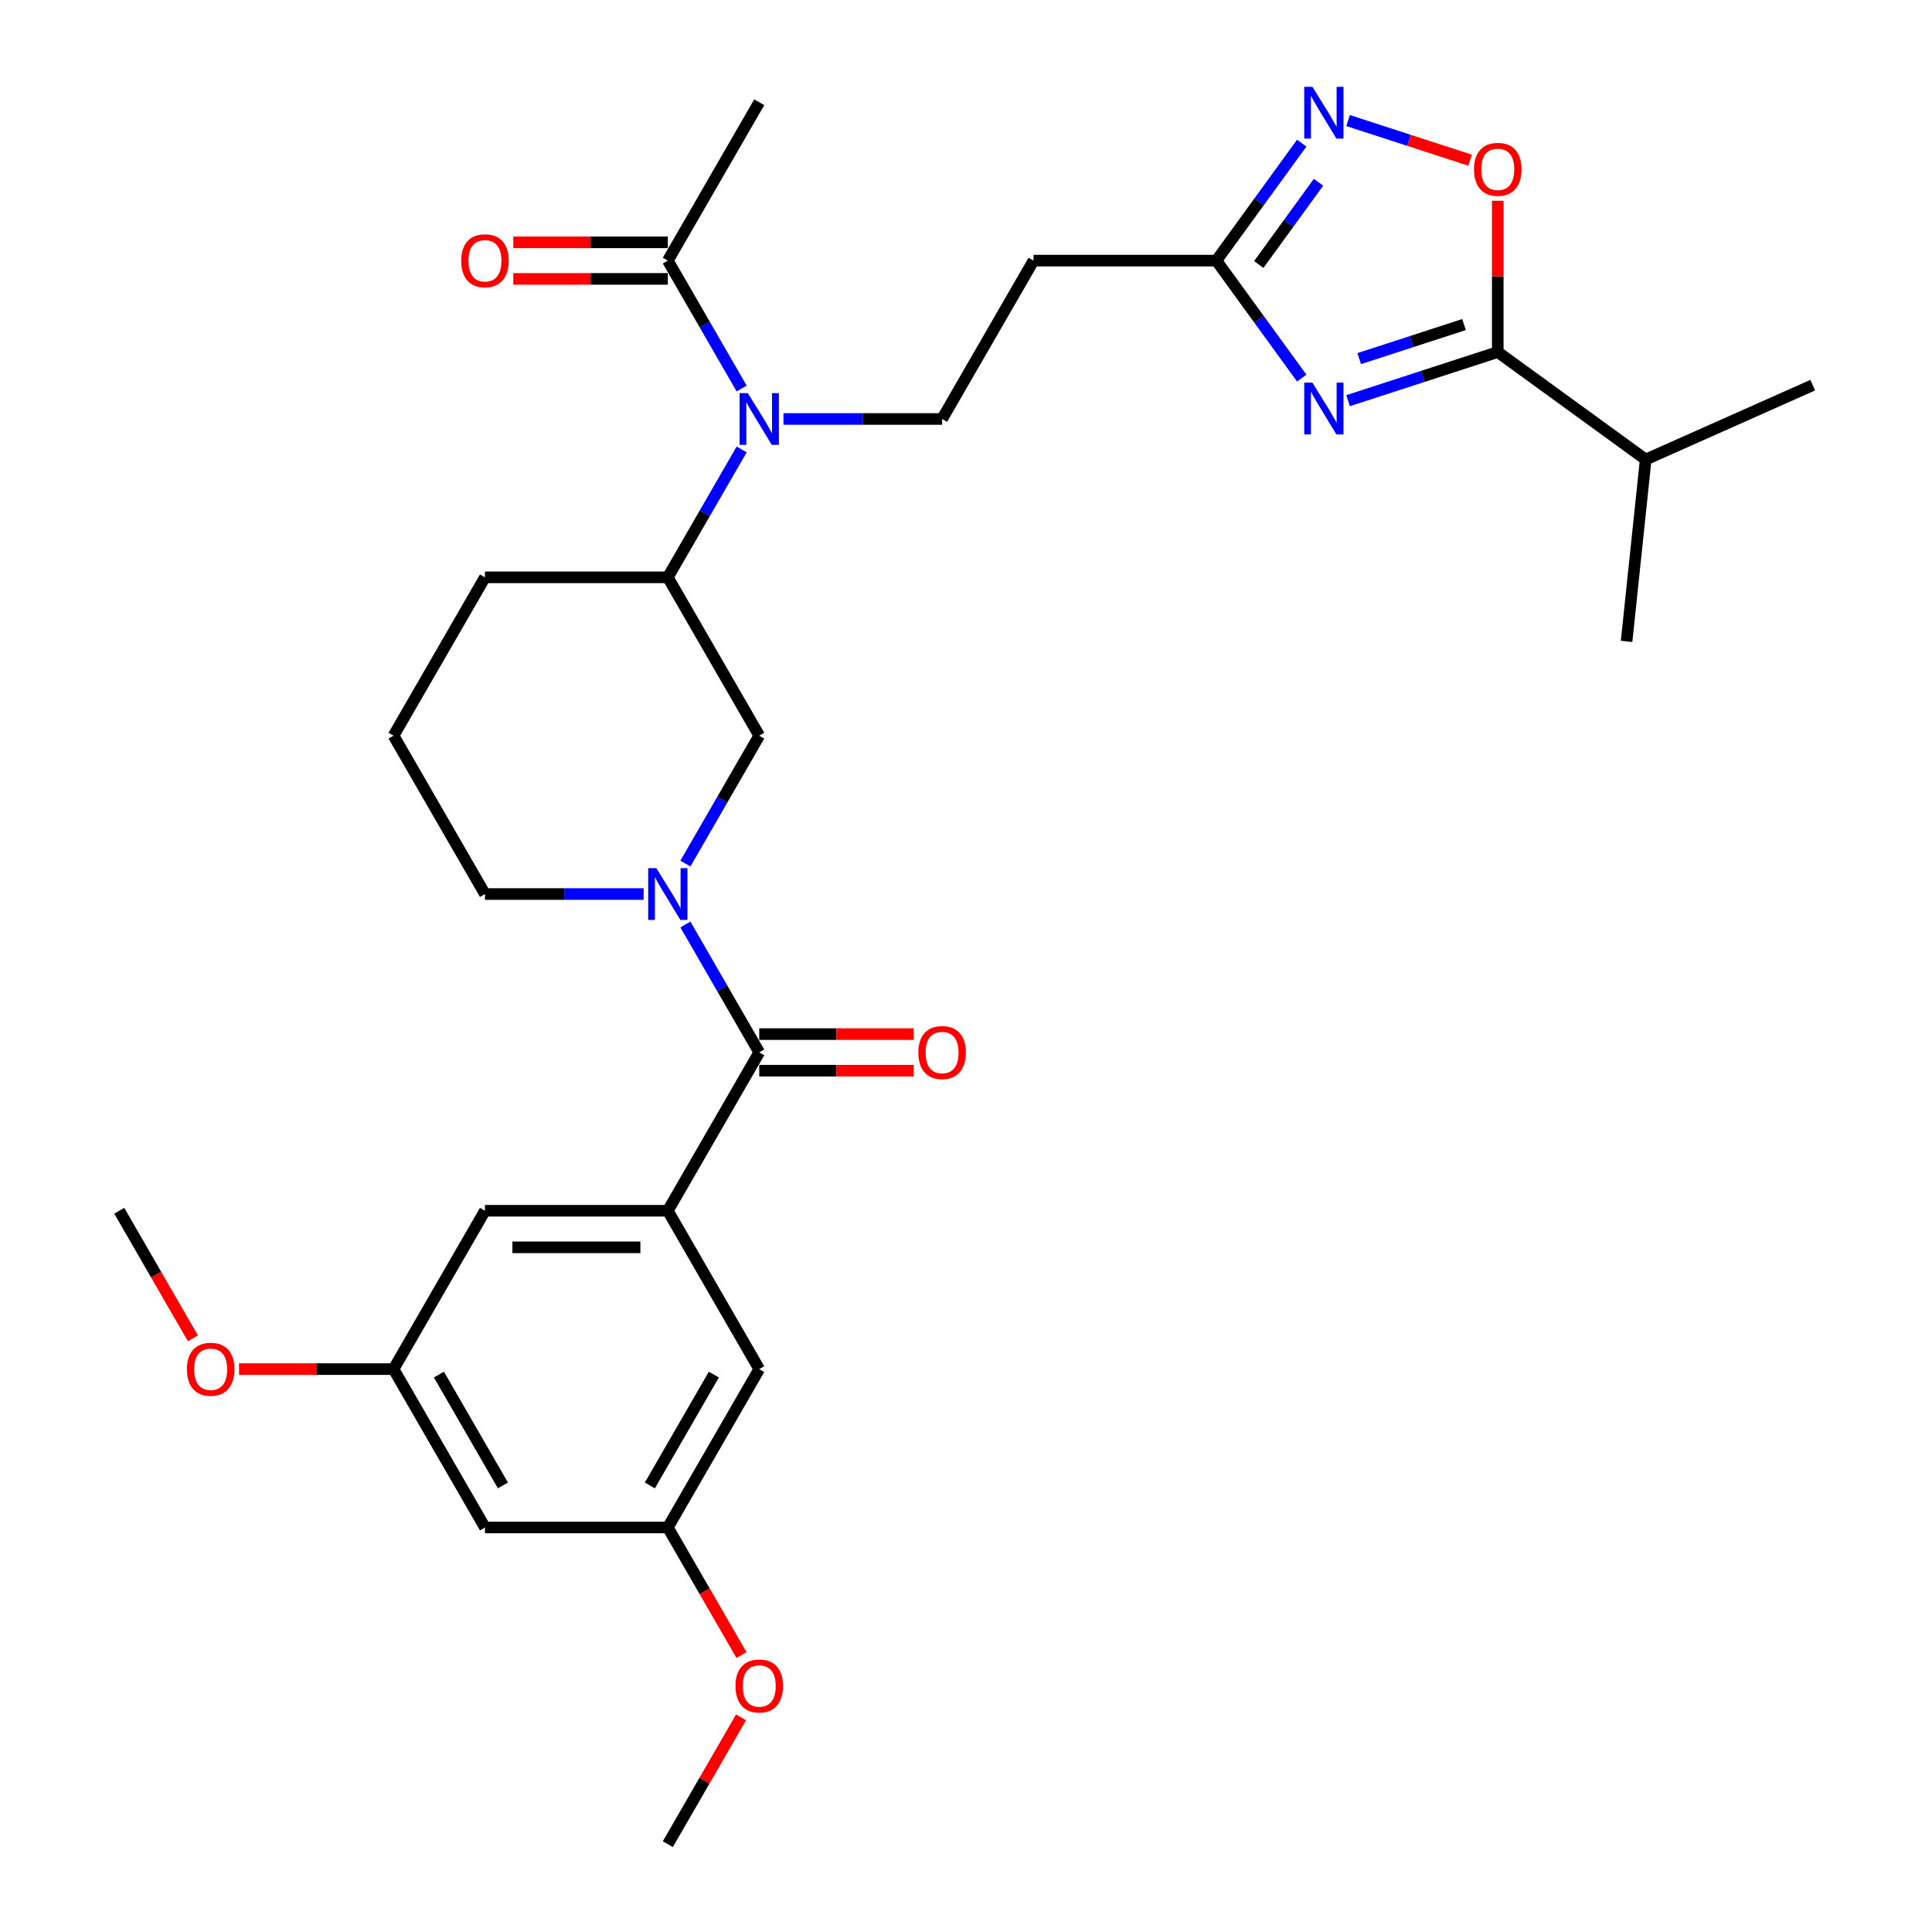 <?xml version='1.0' encoding='iso-8859-1'?>
<svg version='1.1' baseProfile='full'
              xmlns='http://www.w3.org/2000/svg'
                      xmlns:rdkit='http://www.rdkit.org/xml'
                      xmlns:xlink='http://www.w3.org/1999/xlink'
                  xml:space='preserve'
width='1000px' height='1000px' viewBox='0 0 1000 1000'>
<!-- END OF HEADER -->
<rect style='opacity:1.0;fill:#FFFFFF;stroke:none' width='1000' height='1000' x='0' y='0'> </rect>
<path class='bond-2' d='M 697.759,207.393 L 736.5,194.805' style='fill:none;fill-rule:evenodd;stroke:#0000FF;stroke-width:6px;stroke-linecap:butt;stroke-linejoin:miter;stroke-opacity:1' />
<path class='bond-2' d='M 736.5,194.805 L 775.241,182.218' style='fill:none;fill-rule:evenodd;stroke:#000000;stroke-width:6px;stroke-linecap:butt;stroke-linejoin:miter;stroke-opacity:1' />
<path class='bond-2' d='M 703.532,185.614 L 730.651,176.803' style='fill:none;fill-rule:evenodd;stroke:#0000FF;stroke-width:6px;stroke-linecap:butt;stroke-linejoin:miter;stroke-opacity:1' />
<path class='bond-2' d='M 730.651,176.803 L 757.769,167.992' style='fill:none;fill-rule:evenodd;stroke:#000000;stroke-width:6px;stroke-linecap:butt;stroke-linejoin:miter;stroke-opacity:1' />
<path class='bond-4' d='M 673.772,195.697 L 651.685,165.296' style='fill:none;fill-rule:evenodd;stroke:#0000FF;stroke-width:6px;stroke-linecap:butt;stroke-linejoin:miter;stroke-opacity:1' />
<path class='bond-4' d='M 651.685,165.296 L 629.597,134.895' style='fill:none;fill-rule:evenodd;stroke:#000000;stroke-width:6px;stroke-linecap:butt;stroke-linejoin:miter;stroke-opacity:1' />
<path class='bond-0' d='M 354.766,446.987 L 373.875,413.889' style='fill:none;fill-rule:evenodd;stroke:#0000FF;stroke-width:6px;stroke-linecap:butt;stroke-linejoin:miter;stroke-opacity:1' />
<path class='bond-0' d='M 373.875,413.889 L 392.985,380.79' style='fill:none;fill-rule:evenodd;stroke:#000000;stroke-width:6px;stroke-linecap:butt;stroke-linejoin:miter;stroke-opacity:1' />
<path class='bond-1' d='M 354.766,478.523 L 373.875,511.622' style='fill:none;fill-rule:evenodd;stroke:#0000FF;stroke-width:6px;stroke-linecap:butt;stroke-linejoin:miter;stroke-opacity:1' />
<path class='bond-1' d='M 373.875,511.622 L 392.985,544.72' style='fill:none;fill-rule:evenodd;stroke:#000000;stroke-width:6px;stroke-linecap:butt;stroke-linejoin:miter;stroke-opacity:1' />
<path class='bond-32' d='M 333.131,462.755 L 292.074,462.755' style='fill:none;fill-rule:evenodd;stroke:#0000FF;stroke-width:6px;stroke-linecap:butt;stroke-linejoin:miter;stroke-opacity:1' />
<path class='bond-32' d='M 292.074,462.755 L 251.017,462.755' style='fill:none;fill-rule:evenodd;stroke:#000000;stroke-width:6px;stroke-linecap:butt;stroke-linejoin:miter;stroke-opacity:1' />
<path class='bond-5' d='M 392.985,544.72 L 345.662,626.685' style='fill:none;fill-rule:evenodd;stroke:#000000;stroke-width:6px;stroke-linecap:butt;stroke-linejoin:miter;stroke-opacity:1' />
<path class='bond-15' d='M 392.985,554.185 L 432.972,554.185' style='fill:none;fill-rule:evenodd;stroke:#000000;stroke-width:6px;stroke-linecap:butt;stroke-linejoin:miter;stroke-opacity:1' />
<path class='bond-15' d='M 432.972,554.185 L 472.96,554.185' style='fill:none;fill-rule:evenodd;stroke:#FF0000;stroke-width:6px;stroke-linecap:butt;stroke-linejoin:miter;stroke-opacity:1' />
<path class='bond-15' d='M 392.985,535.256 L 432.972,535.256' style='fill:none;fill-rule:evenodd;stroke:#000000;stroke-width:6px;stroke-linecap:butt;stroke-linejoin:miter;stroke-opacity:1' />
<path class='bond-15' d='M 432.972,535.256 L 472.96,535.256' style='fill:none;fill-rule:evenodd;stroke:#FF0000;stroke-width:6px;stroke-linecap:butt;stroke-linejoin:miter;stroke-opacity:1' />
<path class='bond-6' d='M 775.241,182.218 L 775.241,143.063' style='fill:none;fill-rule:evenodd;stroke:#000000;stroke-width:6px;stroke-linecap:butt;stroke-linejoin:miter;stroke-opacity:1' />
<path class='bond-6' d='M 775.241,143.063 L 775.241,103.908' style='fill:none;fill-rule:evenodd;stroke:#FF0000;stroke-width:6px;stroke-linecap:butt;stroke-linejoin:miter;stroke-opacity:1' />
<path class='bond-20' d='M 775.241,182.218 L 851.81,237.849' style='fill:none;fill-rule:evenodd;stroke:#000000;stroke-width:6px;stroke-linecap:butt;stroke-linejoin:miter;stroke-opacity:1' />
<path class='bond-3' d='M 673.772,74.094 L 651.685,104.494' style='fill:none;fill-rule:evenodd;stroke:#0000FF;stroke-width:6px;stroke-linecap:butt;stroke-linejoin:miter;stroke-opacity:1' />
<path class='bond-3' d='M 651.685,104.494 L 629.597,134.895' style='fill:none;fill-rule:evenodd;stroke:#000000;stroke-width:6px;stroke-linecap:butt;stroke-linejoin:miter;stroke-opacity:1' />
<path class='bond-3' d='M 682.46,94.34 L 666.999,115.621' style='fill:none;fill-rule:evenodd;stroke:#0000FF;stroke-width:6px;stroke-linecap:butt;stroke-linejoin:miter;stroke-opacity:1' />
<path class='bond-3' d='M 666.999,115.621 L 651.537,136.901' style='fill:none;fill-rule:evenodd;stroke:#000000;stroke-width:6px;stroke-linecap:butt;stroke-linejoin:miter;stroke-opacity:1' />
<path class='bond-31' d='M 697.759,62.397 L 729.33,72.655' style='fill:none;fill-rule:evenodd;stroke:#0000FF;stroke-width:6px;stroke-linecap:butt;stroke-linejoin:miter;stroke-opacity:1' />
<path class='bond-31' d='M 729.33,72.655 L 760.9,82.913' style='fill:none;fill-rule:evenodd;stroke:#FF0000;stroke-width:6px;stroke-linecap:butt;stroke-linejoin:miter;stroke-opacity:1' />
<path class='bond-11' d='M 629.597,134.895 L 534.952,134.895' style='fill:none;fill-rule:evenodd;stroke:#000000;stroke-width:6px;stroke-linecap:butt;stroke-linejoin:miter;stroke-opacity:1' />
<path class='bond-13' d='M 345.662,626.685 L 251.017,626.685' style='fill:none;fill-rule:evenodd;stroke:#000000;stroke-width:6px;stroke-linecap:butt;stroke-linejoin:miter;stroke-opacity:1' />
<path class='bond-13' d='M 331.465,645.614 L 265.214,645.614' style='fill:none;fill-rule:evenodd;stroke:#000000;stroke-width:6px;stroke-linecap:butt;stroke-linejoin:miter;stroke-opacity:1' />
<path class='bond-14' d='M 345.662,626.685 L 392.985,708.65' style='fill:none;fill-rule:evenodd;stroke:#000000;stroke-width:6px;stroke-linecap:butt;stroke-linejoin:miter;stroke-opacity:1' />
<path class='bond-7' d='M 405.516,216.86 L 446.573,216.86' style='fill:none;fill-rule:evenodd;stroke:#0000FF;stroke-width:6px;stroke-linecap:butt;stroke-linejoin:miter;stroke-opacity:1' />
<path class='bond-7' d='M 446.573,216.86 L 487.63,216.86' style='fill:none;fill-rule:evenodd;stroke:#000000;stroke-width:6px;stroke-linecap:butt;stroke-linejoin:miter;stroke-opacity:1' />
<path class='bond-9' d='M 383.881,201.092 L 364.772,167.994' style='fill:none;fill-rule:evenodd;stroke:#0000FF;stroke-width:6px;stroke-linecap:butt;stroke-linejoin:miter;stroke-opacity:1' />
<path class='bond-9' d='M 364.772,167.994 L 345.662,134.895' style='fill:none;fill-rule:evenodd;stroke:#000000;stroke-width:6px;stroke-linecap:butt;stroke-linejoin:miter;stroke-opacity:1' />
<path class='bond-10' d='M 383.881,232.628 L 364.772,265.727' style='fill:none;fill-rule:evenodd;stroke:#0000FF;stroke-width:6px;stroke-linecap:butt;stroke-linejoin:miter;stroke-opacity:1' />
<path class='bond-10' d='M 364.772,265.727 L 345.662,298.825' style='fill:none;fill-rule:evenodd;stroke:#000000;stroke-width:6px;stroke-linecap:butt;stroke-linejoin:miter;stroke-opacity:1' />
<path class='bond-8' d='M 392.985,380.79 L 345.662,298.825' style='fill:none;fill-rule:evenodd;stroke:#000000;stroke-width:6px;stroke-linecap:butt;stroke-linejoin:miter;stroke-opacity:1' />
<path class='bond-19' d='M 345.662,125.431 L 305.675,125.431' style='fill:none;fill-rule:evenodd;stroke:#000000;stroke-width:6px;stroke-linecap:butt;stroke-linejoin:miter;stroke-opacity:1' />
<path class='bond-19' d='M 305.675,125.431 L 265.687,125.431' style='fill:none;fill-rule:evenodd;stroke:#FF0000;stroke-width:6px;stroke-linecap:butt;stroke-linejoin:miter;stroke-opacity:1' />
<path class='bond-19' d='M 345.662,144.36 L 305.675,144.36' style='fill:none;fill-rule:evenodd;stroke:#000000;stroke-width:6px;stroke-linecap:butt;stroke-linejoin:miter;stroke-opacity:1' />
<path class='bond-19' d='M 305.675,144.36 L 265.687,144.36' style='fill:none;fill-rule:evenodd;stroke:#FF0000;stroke-width:6px;stroke-linecap:butt;stroke-linejoin:miter;stroke-opacity:1' />
<path class='bond-25' d='M 345.662,134.895 L 392.985,52.93' style='fill:none;fill-rule:evenodd;stroke:#000000;stroke-width:6px;stroke-linecap:butt;stroke-linejoin:miter;stroke-opacity:1' />
<path class='bond-24' d='M 345.662,298.825 L 251.017,298.825' style='fill:none;fill-rule:evenodd;stroke:#000000;stroke-width:6px;stroke-linecap:butt;stroke-linejoin:miter;stroke-opacity:1' />
<path class='bond-12' d='M 534.952,134.895 L 487.63,216.86' style='fill:none;fill-rule:evenodd;stroke:#000000;stroke-width:6px;stroke-linecap:butt;stroke-linejoin:miter;stroke-opacity:1' />
<path class='bond-17' d='M 251.017,626.685 L 203.695,708.65' style='fill:none;fill-rule:evenodd;stroke:#000000;stroke-width:6px;stroke-linecap:butt;stroke-linejoin:miter;stroke-opacity:1' />
<path class='bond-18' d='M 392.985,708.65 L 345.662,790.615' style='fill:none;fill-rule:evenodd;stroke:#000000;stroke-width:6px;stroke-linecap:butt;stroke-linejoin:miter;stroke-opacity:1' />
<path class='bond-18' d='M 369.493,711.481 L 336.367,768.856' style='fill:none;fill-rule:evenodd;stroke:#000000;stroke-width:6px;stroke-linecap:butt;stroke-linejoin:miter;stroke-opacity:1' />
<path class='bond-16' d='M 251.017,790.615 L 345.662,790.615' style='fill:none;fill-rule:evenodd;stroke:#000000;stroke-width:6px;stroke-linecap:butt;stroke-linejoin:miter;stroke-opacity:1' />
<path class='bond-33' d='M 251.017,790.615 L 203.695,708.65' style='fill:none;fill-rule:evenodd;stroke:#000000;stroke-width:6px;stroke-linecap:butt;stroke-linejoin:miter;stroke-opacity:1' />
<path class='bond-33' d='M 260.312,768.856 L 227.186,711.481' style='fill:none;fill-rule:evenodd;stroke:#000000;stroke-width:6px;stroke-linecap:butt;stroke-linejoin:miter;stroke-opacity:1' />
<path class='bond-22' d='M 203.695,708.65 L 163.707,708.65' style='fill:none;fill-rule:evenodd;stroke:#000000;stroke-width:6px;stroke-linecap:butt;stroke-linejoin:miter;stroke-opacity:1' />
<path class='bond-22' d='M 163.707,708.65 L 123.719,708.65' style='fill:none;fill-rule:evenodd;stroke:#FF0000;stroke-width:6px;stroke-linecap:butt;stroke-linejoin:miter;stroke-opacity:1' />
<path class='bond-23' d='M 345.662,790.615 L 364.728,823.638' style='fill:none;fill-rule:evenodd;stroke:#000000;stroke-width:6px;stroke-linecap:butt;stroke-linejoin:miter;stroke-opacity:1' />
<path class='bond-23' d='M 364.728,823.638 L 383.794,856.661' style='fill:none;fill-rule:evenodd;stroke:#FF0000;stroke-width:6px;stroke-linecap:butt;stroke-linejoin:miter;stroke-opacity:1' />
<path class='bond-27' d='M 851.81,237.849 L 841.917,331.975' style='fill:none;fill-rule:evenodd;stroke:#000000;stroke-width:6px;stroke-linecap:butt;stroke-linejoin:miter;stroke-opacity:1' />
<path class='bond-28' d='M 851.81,237.849 L 938.273,199.353' style='fill:none;fill-rule:evenodd;stroke:#000000;stroke-width:6px;stroke-linecap:butt;stroke-linejoin:miter;stroke-opacity:1' />
<path class='bond-21' d='M 251.017,462.755 L 203.695,380.79' style='fill:none;fill-rule:evenodd;stroke:#000000;stroke-width:6px;stroke-linecap:butt;stroke-linejoin:miter;stroke-opacity:1' />
<path class='bond-29' d='M 99.859,692.731 L 80.793,659.708' style='fill:none;fill-rule:evenodd;stroke:#FF0000;stroke-width:6px;stroke-linecap:butt;stroke-linejoin:miter;stroke-opacity:1' />
<path class='bond-29' d='M 80.793,659.708 L 61.727,626.685' style='fill:none;fill-rule:evenodd;stroke:#000000;stroke-width:6px;stroke-linecap:butt;stroke-linejoin:miter;stroke-opacity:1' />
<path class='bond-30' d='M 383.553,888.916 L 364.608,921.731' style='fill:none;fill-rule:evenodd;stroke:#FF0000;stroke-width:6px;stroke-linecap:butt;stroke-linejoin:miter;stroke-opacity:1' />
<path class='bond-30' d='M 364.608,921.731 L 345.662,954.545' style='fill:none;fill-rule:evenodd;stroke:#000000;stroke-width:6px;stroke-linecap:butt;stroke-linejoin:miter;stroke-opacity:1' />
<path class='bond-26' d='M 251.017,298.825 L 203.695,380.79' style='fill:none;fill-rule:evenodd;stroke:#000000;stroke-width:6px;stroke-linecap:butt;stroke-linejoin:miter;stroke-opacity:1' />
<path  class='atom-0' d='M 679.303 198.063
L 688.087 212.26
Q 688.957 213.66, 690.358 216.197
Q 691.759 218.733, 691.834 218.885
L 691.834 198.063
L 695.393 198.063
L 695.393 224.866
L 691.721 224.866
L 682.294 209.345
Q 681.196 207.527, 680.023 205.445
Q 678.887 203.363, 678.546 202.72
L 678.546 224.866
L 675.063 224.866
L 675.063 198.063
L 679.303 198.063
' fill='#0000FF'/>
<path  class='atom-1' d='M 339.737 449.354
L 348.52 463.55
Q 349.391 464.951, 350.792 467.488
Q 352.193 470.024, 352.268 470.176
L 352.268 449.354
L 355.827 449.354
L 355.827 476.157
L 352.155 476.157
L 342.728 460.635
Q 341.63 458.818, 340.457 456.736
Q 339.321 454.654, 338.98 454.01
L 338.98 476.157
L 335.497 476.157
L 335.497 449.354
L 339.737 449.354
' fill='#0000FF'/>
<path  class='atom-4' d='M 679.303 44.924
L 688.087 59.121
Q 688.957 60.522, 690.358 63.058
Q 691.759 65.594, 691.834 65.746
L 691.834 44.924
L 695.393 44.924
L 695.393 71.728
L 691.721 71.728
L 682.294 56.206
Q 681.196 54.389, 680.023 52.306
Q 678.887 50.224, 678.546 49.581
L 678.546 71.728
L 675.063 71.728
L 675.063 44.924
L 679.303 44.924
' fill='#0000FF'/>
<path  class='atom-7' d='M 762.937 87.648
Q 762.937 81.213, 766.117 77.616
Q 769.297 74.02, 775.241 74.02
Q 781.185 74.02, 784.365 77.616
Q 787.545 81.213, 787.545 87.648
Q 787.545 94.16, 784.327 97.87
Q 781.109 101.542, 775.241 101.542
Q 769.335 101.542, 766.117 97.87
Q 762.937 94.198, 762.937 87.648
M 775.241 98.514
Q 779.33 98.514, 781.525 95.788
Q 783.759 93.024, 783.759 87.648
Q 783.759 82.386, 781.525 79.736
Q 779.33 77.048, 775.241 77.048
Q 771.152 77.048, 768.919 79.698
Q 766.723 82.348, 766.723 87.648
Q 766.723 93.062, 768.919 95.788
Q 771.152 98.514, 775.241 98.514
' fill='#FF0000'/>
<path  class='atom-8' d='M 387.06 203.459
L 395.843 217.655
Q 396.714 219.056, 398.114 221.593
Q 399.515 224.129, 399.591 224.28
L 399.591 203.459
L 403.15 203.459
L 403.15 230.262
L 399.477 230.262
L 390.051 214.74
Q 388.953 212.923, 387.779 210.841
Q 386.643 208.759, 386.303 208.115
L 386.303 230.262
L 382.82 230.262
L 382.82 203.459
L 387.06 203.459
' fill='#0000FF'/>
<path  class='atom-16' d='M 475.326 544.796
Q 475.326 538.36, 478.506 534.764
Q 481.686 531.167, 487.63 531.167
Q 493.573 531.167, 496.753 534.764
Q 499.934 538.36, 499.934 544.796
Q 499.934 551.308, 496.716 555.018
Q 493.498 558.69, 487.63 558.69
Q 481.724 558.69, 478.506 555.018
Q 475.326 551.346, 475.326 544.796
M 487.63 555.661
Q 491.718 555.661, 493.914 552.936
Q 496.148 550.172, 496.148 544.796
Q 496.148 539.534, 493.914 536.884
Q 491.718 534.196, 487.63 534.196
Q 483.541 534.196, 481.307 536.846
Q 479.112 539.496, 479.112 544.796
Q 479.112 550.21, 481.307 552.936
Q 483.541 555.661, 487.63 555.661
' fill='#FF0000'/>
<path  class='atom-20' d='M 238.713 134.971
Q 238.713 128.535, 241.893 124.939
Q 245.073 121.342, 251.017 121.342
Q 256.961 121.342, 260.141 124.939
Q 263.321 128.535, 263.321 134.971
Q 263.321 141.483, 260.103 145.193
Q 256.885 148.865, 251.017 148.865
Q 245.111 148.865, 241.893 145.193
Q 238.713 141.52, 238.713 134.971
M 251.017 145.836
Q 255.106 145.836, 257.301 143.11
Q 259.535 140.347, 259.535 134.971
Q 259.535 129.709, 257.301 127.059
Q 255.106 124.371, 251.017 124.371
Q 246.928 124.371, 244.695 127.021
Q 242.499 129.671, 242.499 134.971
Q 242.499 140.385, 244.695 143.11
Q 246.928 145.836, 251.017 145.836
' fill='#FF0000'/>
<path  class='atom-23' d='M 96.746 708.726
Q 96.746 702.29, 99.926 698.694
Q 103.106 695.097, 109.049 695.097
Q 114.993 695.097, 118.173 698.694
Q 121.353 702.29, 121.353 708.726
Q 121.353 715.238, 118.135 718.948
Q 114.917 722.62, 109.049 722.62
Q 103.144 722.62, 99.926 718.948
Q 96.746 715.276, 96.746 708.726
M 109.049 719.591
Q 113.138 719.591, 115.334 716.866
Q 117.568 714.102, 117.568 708.726
Q 117.568 703.464, 115.334 700.814
Q 113.138 698.126, 109.049 698.126
Q 104.961 698.126, 102.727 700.776
Q 100.531 703.426, 100.531 708.726
Q 100.531 714.14, 102.727 716.866
Q 104.961 719.591, 109.049 719.591
' fill='#FF0000'/>
<path  class='atom-24' d='M 380.681 872.656
Q 380.681 866.22, 383.861 862.624
Q 387.041 859.027, 392.985 859.027
Q 398.928 859.027, 402.108 862.624
Q 405.288 866.22, 405.288 872.656
Q 405.288 879.168, 402.071 882.878
Q 398.853 886.55, 392.985 886.55
Q 387.079 886.55, 383.861 882.878
Q 380.681 879.206, 380.681 872.656
M 392.985 883.521
Q 397.073 883.521, 399.269 880.796
Q 401.503 878.032, 401.503 872.656
Q 401.503 867.394, 399.269 864.744
Q 397.073 862.056, 392.985 862.056
Q 388.896 862.056, 386.662 864.706
Q 384.467 867.356, 384.467 872.656
Q 384.467 878.07, 386.662 880.796
Q 388.896 883.521, 392.985 883.521
' fill='#FF0000'/>
</svg>
